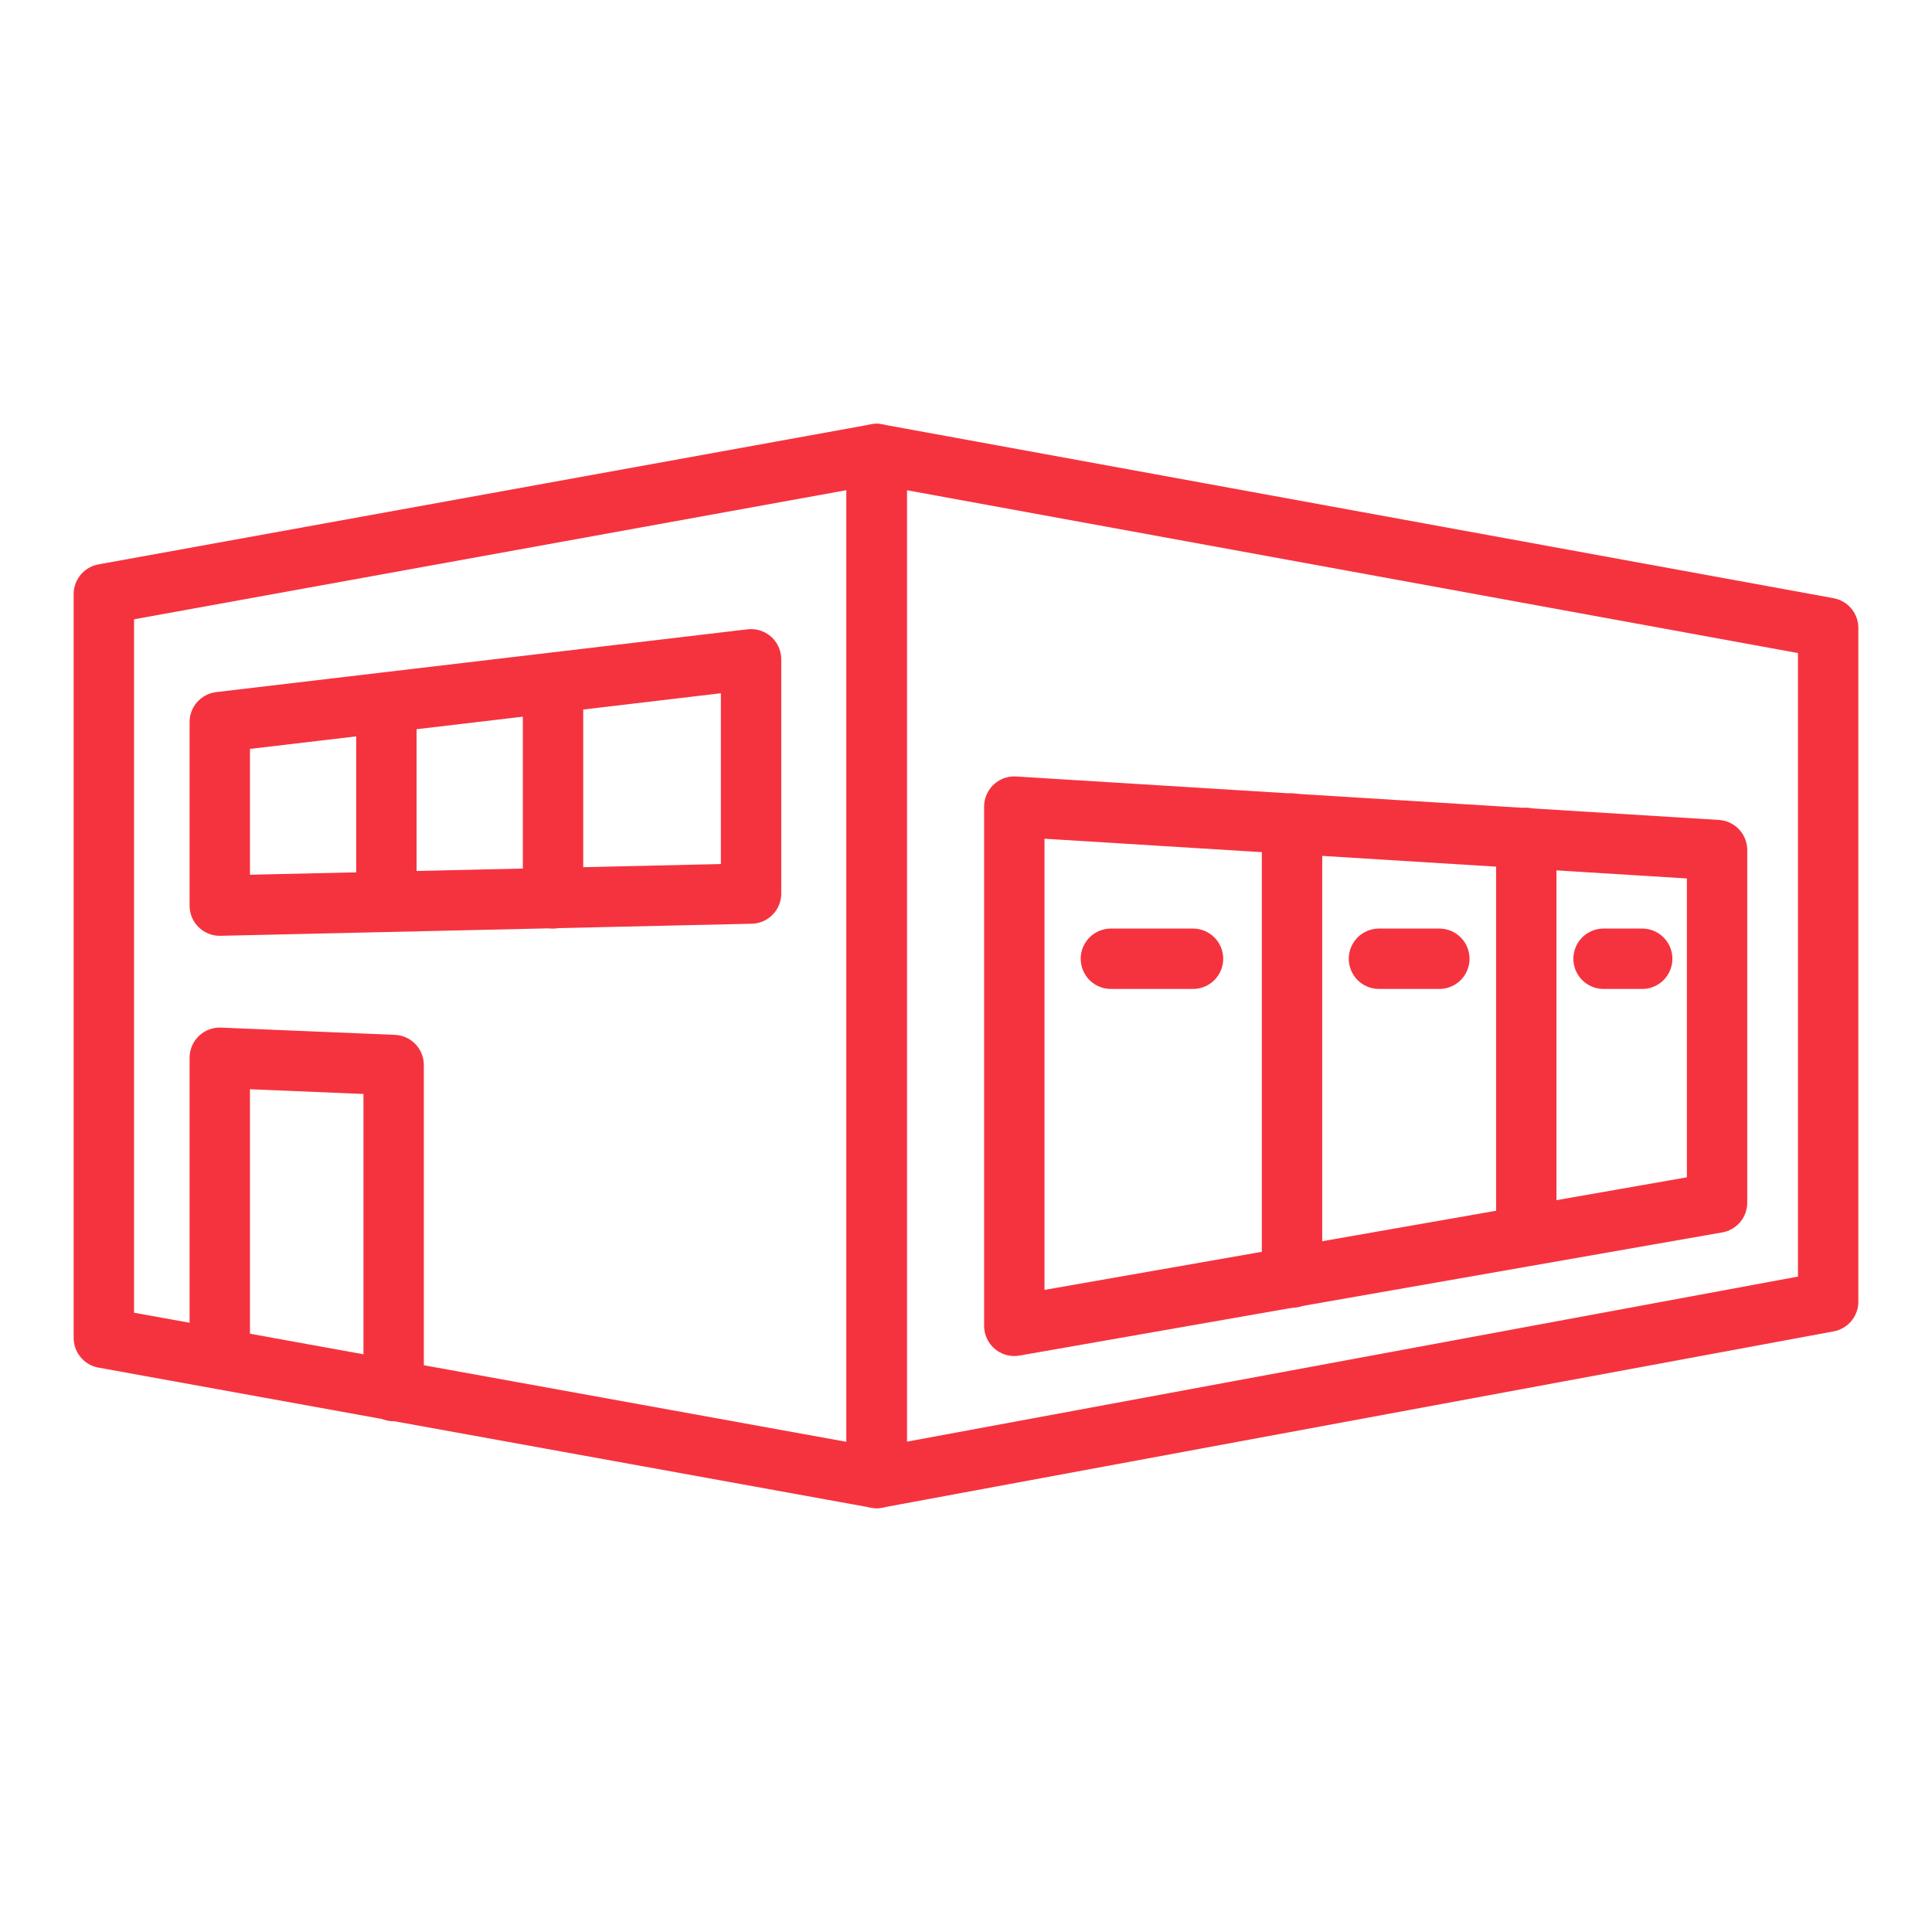 <?xml version="1.0" encoding="UTF-8"?>
<svg xmlns="http://www.w3.org/2000/svg" id="Layer_1" width="80" height="80" version="1.1" viewBox="0 0 80 80">
  <defs>
    <style>
      .st0 {
        fill: none;
        stroke: #f5333f;
        stroke-linecap: round;
        stroke-linejoin: round;
        stroke-width: 2.5px;
      }
    </style>
  </defs>
  <polygon class="st0" points="75.7 53.9 36.3 61.2 36.3 18.8 75.7 26 75.7 53.9"></polygon>
  <polygon class="st0" points="42 54.9 42 33.4 71.1 35.2 71.1 49.8 42 54.9"></polygon>
  <polygon class="st0" points="36.3 61.2 4.3 55.4 4.3 24.6 36.3 18.8 36.3 61.2"></polygon>
  <polyline class="st0" points="9.1 56.2 9.1 43.8 16.3 44.1 16.3 57.6"></polyline>
  <polygon class="st0" points="31.1 37 9.1 37.5 9.1 29.9 31.1 27.3 31.1 37"></polygon>
  <line class="st0" x1="16" y1="29.1" x2="16" y2="37.3"></line>
  <line class="st0" x1="22.9" y1="28.3" x2="22.9" y2="37.2"></line>
  <line class="st0" x1="53.5" y1="34.1" x2="53.5" y2="52.9"></line>
  <line class="st0" x1="63.2" y1="34.7" x2="63.2" y2="51.1"></line>
  <line class="st0" x1="46" y1="39.7" x2="49.4" y2="39.7"></line>
  <line class="st0" x1="57.1" y1="39.7" x2="59.6" y2="39.7"></line>
  <line class="st0" x1="66.4" y1="39.7" x2="68" y2="39.7"></line>
</svg>
